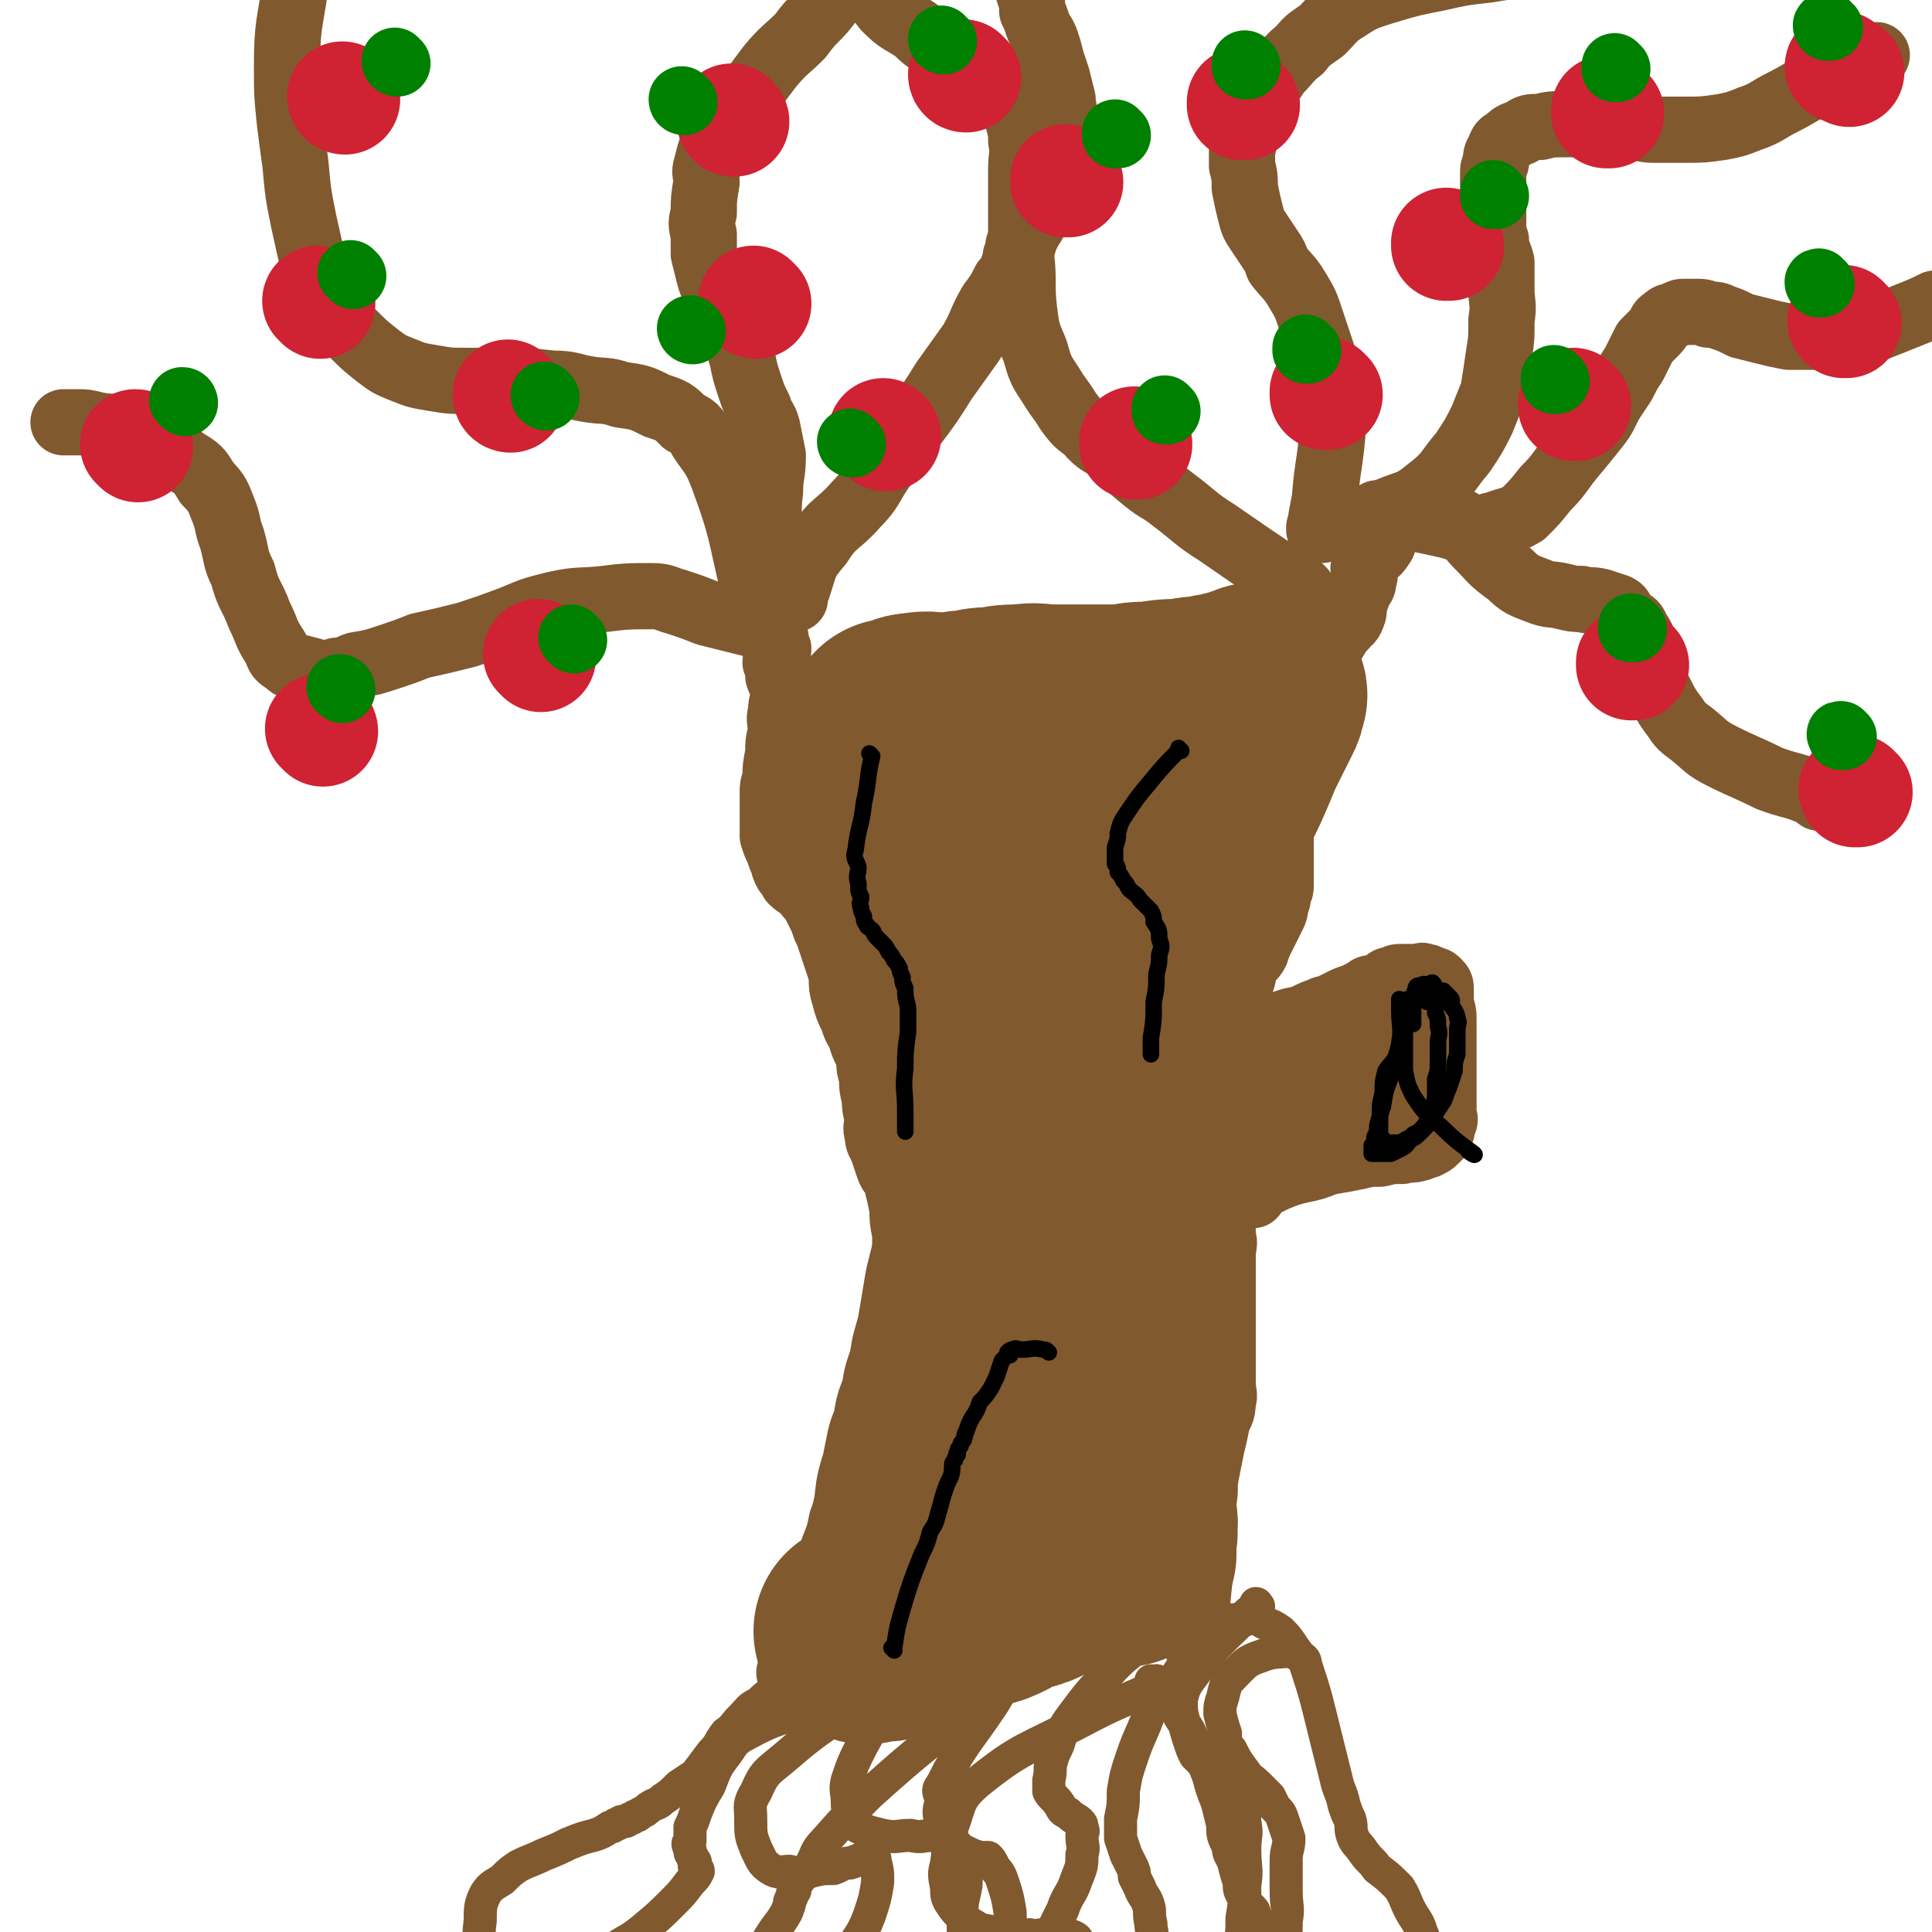 <svg viewBox='0 0 700 700' version='1.1' xmlns='http://www.w3.org/2000/svg' xmlns:xlink='http://www.w3.org/1999/xlink'><g fill='none' stroke='#81592F' stroke-width='24' stroke-linecap='round' stroke-linejoin='round'><path d='M287,607c0,0 -1,-1 -1,-1 0,0 0,0 1,0 0,0 0,0 0,0 0,1 -1,0 -1,0 0,0 0,0 1,0 0,0 0,0 0,0 0,1 -1,0 -1,0 0,0 1,1 1,0 0,-3 -1,-4 0,-9 2,-5 3,-5 5,-10 2,-4 3,-4 4,-7 2,-4 2,-4 3,-8 2,-5 2,-5 3,-11 2,-5 2,-5 3,-10 2,-5 1,-5 3,-9 2,-5 2,-5 4,-10 2,-3 1,-4 2,-7 1,-3 1,-3 2,-7 2,-5 2,-5 3,-10 2,-4 2,-4 3,-8 2,-4 2,-3 3,-7 0,-5 0,-5 1,-10 0,-4 0,-4 1,-7 0,-4 0,-4 0,-7 0,-4 0,-4 1,-7 0,-4 0,-4 0,-9 0,-3 0,-3 0,-6 -1,-5 -1,-5 -1,-9 -1,-5 -1,-5 -2,-9 -1,-4 -2,-3 -3,-6 -1,-3 -1,-3 -2,-6 -1,-3 -2,-3 -2,-6 -1,-3 0,-3 0,-6 -1,-4 -1,-4 -1,-7 -1,-4 -1,-4 -1,-8 -1,-3 -1,-3 -1,-6 -1,-4 -2,-4 -3,-8 -1,-3 -2,-3 -3,-7 -2,-4 -2,-4 -3,-8 -1,-3 -1,-4 -1,-8 -1,-3 -1,-3 -2,-6 -1,-3 -1,-3 -2,-6 -1,-3 -1,-3 -2,-5 -1,-3 -1,-3 -2,-5 -1,-2 -1,-2 -2,-4 -1,-2 -2,-2 -3,-4 -2,-2 -3,-2 -5,-4 -1,-2 -1,-2 -2,-3 -1,-2 -1,-2 -1,-3 -1,-2 -1,-2 -2,-5 -1,-2 -1,-2 -2,-5 0,-4 0,-4 0,-8 0,-4 0,-4 0,-8 0,-2 0,-2 1,-5 0,-4 0,-4 1,-9 0,-4 0,-4 1,-8 0,-4 -1,-4 0,-7 0,-4 1,-4 1,-7 0,-3 -1,-3 -2,-6 0,-3 0,-3 -1,-5 0,-2 1,-2 1,-5 -1,-2 -1,-2 -1,-4 -1,-2 -1,-2 -1,-4 -1,-1 -1,-1 -1,-2 '/><path d='M434,595c0,0 -1,-1 -1,-1 0,0 0,0 0,1 0,0 0,0 0,0 1,0 0,-1 0,-1 0,0 0,1 0,1 1,-3 0,-4 0,-7 1,-10 1,-10 2,-20 1,-6 1,-6 1,-12 1,-6 0,-6 0,-12 1,-5 0,-5 1,-10 1,-5 1,-5 2,-10 1,-4 1,-4 2,-9 1,-3 2,-3 2,-7 1,-3 0,-3 0,-7 0,-4 0,-4 0,-9 0,-4 0,-4 0,-8 0,-4 0,-4 0,-7 0,-5 0,-5 0,-9 0,-3 0,-3 0,-6 0,-3 0,-3 0,-7 0,-4 1,-4 0,-7 0,-5 0,-5 -1,-10 -1,-5 -1,-5 -2,-10 -2,-6 -2,-6 -3,-12 -1,-5 -1,-5 -2,-11 0,-4 0,-4 0,-9 1,-4 1,-4 2,-9 1,-4 1,-5 2,-9 1,-3 1,-3 3,-7 1,-3 1,-3 2,-6 1,-3 2,-3 3,-5 1,-3 1,-3 3,-5 1,-3 0,-3 2,-6 1,-2 2,-2 3,-4 1,-3 1,-3 2,-5 1,-2 1,-2 2,-4 1,-2 1,-2 2,-4 1,-2 1,-2 1,-4 1,-2 1,-2 1,-4 1,-2 1,-2 1,-3 0,-2 0,-2 0,-4 0,-2 0,-2 0,-3 0,-2 0,-2 0,-3 0,-2 0,-2 0,-4 0,-2 0,-2 0,-4 0,-3 1,-3 0,-6 0,-2 0,-1 -1,-3 0,-3 0,-3 0,-5 0,-3 0,-3 0,-7 0,-2 0,-2 0,-5 0,-3 0,-3 0,-6 1,-4 0,-4 2,-8 1,-3 2,-2 3,-5 2,-4 1,-4 3,-8 1,-2 1,-2 3,-4 2,-3 2,-2 4,-5 2,-2 1,-2 3,-5 1,-2 1,-2 3,-5 1,-2 1,-2 3,-4 1,-2 2,-1 3,-4 1,-2 0,-3 1,-5 0,-2 1,-2 1,-3 1,-3 2,-2 2,-5 1,-2 0,-2 0,-4 1,-2 1,-2 2,-4 3,-2 3,-2 5,-5 '/><path d='M276,227c0,0 -1,-1 -1,-1 0,0 0,0 1,1 0,0 0,0 0,0 0,0 -1,-1 -1,-1 0,0 1,1 1,1 -2,0 -2,-1 -4,-1 -8,-2 -8,-2 -16,-4 -5,-2 -5,-2 -11,-4 -4,-1 -4,-2 -9,-2 -8,0 -9,0 -17,1 -9,1 -9,0 -18,2 -8,2 -8,2 -15,5 -8,3 -8,3 -17,6 -8,2 -8,2 -17,4 -5,2 -5,2 -11,4 -6,2 -6,2 -12,3 -3,1 -3,2 -7,2 -3,1 -3,1 -6,1 -3,-1 -3,-1 -7,-2 -3,-1 -3,0 -5,-2 -3,-2 -3,-2 -4,-5 -4,-6 -3,-6 -6,-12 -3,-8 -4,-7 -6,-15 -3,-6 -2,-6 -4,-13 -2,-5 -1,-5 -3,-10 -2,-5 -2,-6 -6,-10 -3,-5 -3,-5 -8,-8 -5,-4 -5,-4 -12,-7 -5,-3 -5,-3 -10,-4 -5,-2 -5,-1 -10,-2 -4,-1 -4,-1 -7,-1 -2,0 -2,0 -4,0 -1,0 -1,0 -1,0 '/><path d='M276,227c0,0 -1,-1 -1,-1 0,0 0,0 1,1 0,0 0,0 0,0 0,0 -1,-1 -1,-1 0,0 0,0 1,1 0,0 0,0 0,0 -1,-7 -1,-7 -3,-14 -5,-21 -4,-21 -11,-40 -3,-8 -4,-8 -8,-14 -2,-4 -2,-4 -6,-6 -4,-4 -4,-4 -10,-6 -6,-3 -6,-3 -13,-4 -6,-2 -6,-1 -12,-2 -6,-1 -6,-2 -13,-2 -9,-1 -9,-1 -17,-1 -7,0 -7,0 -14,0 -6,0 -6,0 -12,-1 -6,-1 -6,-1 -11,-3 -5,-2 -5,-2 -9,-5 -5,-4 -5,-4 -9,-8 -5,-5 -6,-5 -9,-11 -4,-6 -3,-6 -5,-12 -2,-9 -2,-9 -4,-18 -2,-10 -2,-10 -3,-21 -1,-7 -1,-7 -2,-15 -1,-10 -1,-10 -1,-20 0,-15 1,-15 3,-29 1,-11 1,-11 2,-22 0,-1 0,-1 0,-1 '/><path d='M276,225c0,0 -1,-1 -1,-1 0,0 0,0 1,1 0,0 0,0 0,0 0,0 -1,-1 -1,-1 0,0 0,0 1,1 0,0 0,0 0,0 0,-6 0,-6 0,-12 1,-11 1,-11 2,-21 1,-7 0,-7 1,-14 0,-6 1,-6 1,-13 -1,-5 -1,-5 -2,-10 -1,-4 -2,-3 -3,-7 -2,-4 -2,-4 -3,-7 -2,-6 -2,-6 -3,-11 -2,-7 -2,-7 -5,-13 -2,-5 -2,-5 -4,-9 -1,-4 -2,-4 -3,-8 -1,-4 -1,-4 -2,-8 0,-3 0,-3 0,-7 -1,-4 -1,-4 0,-8 0,-5 0,-5 1,-11 0,-3 -1,-3 0,-6 1,-4 1,-4 2,-7 2,-4 1,-4 3,-7 2,-3 3,-2 6,-5 3,-4 3,-4 6,-9 3,-4 3,-4 6,-8 5,-6 6,-6 11,-11 5,-7 6,-6 11,-13 5,-6 5,-7 10,-13 5,-7 6,-7 11,-13 6,-9 6,-9 12,-18 5,-9 4,-9 10,-18 3,-6 4,-6 7,-11 1,-2 1,-2 1,-3 '/><path d='M472,214c0,0 -1,-1 -1,-1 0,0 0,1 0,1 0,0 0,0 0,0 1,0 0,-1 0,-1 0,0 1,1 0,1 -2,-2 -2,-2 -5,-4 -12,-8 -12,-8 -25,-17 -8,-5 -8,-6 -16,-12 -5,-4 -5,-3 -10,-7 -6,-5 -6,-5 -11,-10 -5,-4 -6,-3 -10,-8 -4,-3 -4,-3 -7,-7 -3,-5 -3,-4 -6,-9 -4,-6 -4,-6 -6,-13 -3,-7 -3,-7 -4,-15 -1,-9 0,-10 -1,-19 0,-8 0,-8 0,-17 0,-7 0,-7 0,-15 0,-5 1,-5 0,-10 0,-3 0,-3 -1,-7 0,-2 0,-2 -1,-4 0,-2 0,-2 -1,-4 -2,-2 -2,-2 -4,-4 -3,-3 -2,-3 -5,-5 -4,-3 -5,-2 -9,-5 -5,-3 -5,-2 -9,-5 -5,-3 -5,-3 -8,-6 -6,-4 -6,-3 -11,-8 -4,-5 -4,-5 -7,-10 -2,-5 -2,-5 -3,-10 0,-6 -1,-7 1,-13 1,-7 2,-7 4,-13 1,-2 1,-2 2,-3 '/><path d='M288,217c0,0 -1,-1 -1,-1 0,0 0,0 1,1 0,0 0,0 0,0 0,0 -1,-1 -1,-1 0,0 0,0 1,1 0,0 0,0 0,0 0,-2 0,-2 1,-4 3,-9 2,-9 8,-16 5,-8 7,-7 13,-14 6,-6 5,-7 10,-14 6,-7 6,-7 11,-15 6,-8 6,-8 11,-16 5,-7 5,-7 10,-14 4,-7 3,-7 7,-14 3,-4 3,-4 5,-8 2,-2 2,-2 3,-5 1,-2 1,-2 1,-4 1,-1 1,-1 1,-2 1,0 0,0 0,-1 0,0 0,0 0,0 0,0 0,0 0,0 1,0 0,0 0,-1 0,0 1,0 1,0 1,-1 1,-1 1,-2 1,-2 1,-2 2,-4 2,-3 2,-3 3,-6 2,-5 2,-5 3,-9 1,-4 1,-4 2,-8 2,-5 2,-4 3,-9 1,-4 1,-4 1,-8 1,-4 0,-4 0,-7 -1,-4 -1,-4 -2,-8 -1,-3 -1,-3 -2,-6 -1,-4 -1,-4 -2,-7 -1,-3 -2,-3 -3,-6 -1,-3 -1,-3 -2,-5 0,-3 0,-3 -1,-6 -1,-3 -1,-3 -2,-6 0,-3 0,-3 0,-6 1,-3 1,-4 3,-7 3,-4 3,-4 7,-7 7,-5 7,-4 15,-7 8,-3 8,-3 16,-5 7,-2 8,-1 15,-2 5,0 5,0 9,0 '/><path d='M479,192c0,0 -1,-1 -1,-1 0,0 0,1 0,1 0,0 0,0 0,0 1,0 0,-1 0,-1 0,0 0,1 0,1 0,0 0,0 0,0 1,-6 1,-6 2,-11 1,-13 2,-13 3,-27 0,-6 0,-7 -1,-13 -1,-7 -1,-7 -3,-13 -2,-6 -2,-6 -4,-12 -2,-6 -2,-6 -5,-11 -3,-5 -4,-5 -7,-9 -1,-3 -1,-3 -3,-6 -2,-3 -2,-3 -4,-6 -2,-3 -2,-3 -3,-7 -1,-4 -1,-4 -2,-9 0,-4 0,-4 -1,-8 0,-3 0,-3 0,-6 1,-3 1,-3 1,-6 1,-4 1,-4 3,-7 2,-5 2,-5 5,-9 2,-3 2,-3 4,-6 4,-4 4,-5 8,-8 3,-4 4,-4 8,-7 4,-4 4,-5 9,-8 6,-4 7,-4 13,-6 10,-3 10,-3 20,-5 9,-2 9,-2 18,-3 12,-2 12,-2 24,-3 8,-1 8,-1 16,-2 3,-1 3,-1 6,-2 '/><path d='M500,187c0,0 -1,-1 -1,-1 0,0 0,1 0,1 0,0 0,0 0,0 1,0 0,-1 0,-1 0,0 0,1 0,1 2,-1 2,-1 4,-2 7,-3 8,-2 14,-7 8,-6 7,-7 13,-14 4,-6 4,-6 7,-12 2,-5 2,-5 4,-10 1,-6 1,-6 2,-13 1,-6 1,-6 1,-13 1,-6 0,-6 0,-11 0,-5 0,-5 0,-10 -1,-4 -2,-4 -2,-8 -1,-3 -1,-3 -1,-6 0,-3 0,-3 0,-7 0,-3 0,-3 0,-7 0,-2 0,-2 0,-4 0,-2 0,-2 1,-4 0,-2 0,-3 1,-4 1,-3 1,-3 3,-4 2,-2 2,-2 5,-3 3,-2 3,-2 7,-2 4,-1 4,-1 9,-1 5,0 5,0 10,0 4,0 4,0 8,0 3,1 3,1 6,1 4,0 4,1 8,1 6,0 6,0 12,0 6,0 6,0 13,-1 5,-1 5,-1 10,-3 6,-2 6,-3 12,-6 6,-3 5,-3 11,-6 6,-3 6,-3 11,-6 5,-2 5,-2 10,-4 1,-1 1,-1 2,-1 '/><path d='M500,187c0,0 -1,-1 -1,-1 0,0 0,1 0,1 0,0 0,0 0,0 1,0 0,-1 0,-1 0,0 0,1 0,1 0,0 0,0 0,0 3,0 3,-1 6,0 9,1 9,1 18,3 5,1 5,2 10,2 4,0 4,-1 9,-2 5,-2 5,-1 10,-4 4,-4 4,-4 8,-9 5,-5 5,-6 9,-11 5,-6 5,-6 9,-11 4,-5 3,-5 6,-10 2,-3 2,-3 4,-6 2,-4 2,-4 4,-7 2,-4 2,-4 4,-8 2,-2 2,-2 4,-4 2,-2 1,-3 3,-4 2,-2 2,-1 4,-2 2,-1 2,-1 3,-1 2,0 2,0 4,0 3,0 3,0 5,1 3,0 3,0 5,1 3,1 3,1 7,3 4,1 4,1 8,2 4,1 4,1 9,2 5,0 5,0 10,0 7,0 7,0 13,-1 6,-1 6,-1 11,-3 5,-2 5,-2 10,-4 5,-2 5,-2 9,-4 '/><path d='M530,190c0,0 -1,-1 -1,-1 0,0 0,1 0,1 0,0 0,0 0,0 1,0 0,-1 0,-1 0,0 0,1 0,1 0,0 0,0 0,0 1,0 1,0 1,0 3,3 2,4 5,7 6,6 5,6 12,11 4,4 5,4 10,6 5,2 5,1 9,2 4,1 4,1 7,1 3,1 3,0 7,1 3,1 3,1 6,2 2,1 1,2 3,4 2,2 3,1 4,4 2,3 2,3 3,7 2,4 1,5 2,9 1,4 2,4 4,8 2,4 2,4 5,8 2,3 2,3 6,6 5,4 5,5 11,8 8,4 9,4 17,8 8,3 8,2 15,5 2,1 2,1 3,2 '/><path d='M445,380c0,0 -1,-1 -1,-1 0,0 0,0 0,1 0,0 0,0 0,0 1,0 0,-1 0,-1 0,0 0,0 0,1 0,0 0,0 0,0 3,-1 3,-1 5,-2 7,-3 7,-3 13,-6 5,-2 5,-2 10,-3 4,-2 4,-2 7,-3 1,-1 2,0 3,-1 2,-1 2,-1 4,-2 2,-1 2,-1 5,-2 2,-1 2,-1 4,-2 1,-1 1,-1 3,-1 2,-1 2,-1 4,-2 1,-1 1,-1 3,-1 1,-1 1,-1 3,-1 1,0 2,0 3,0 1,0 1,0 3,0 1,0 1,-1 2,0 1,0 1,0 1,0 1,1 1,0 2,1 1,0 1,0 2,1 1,1 1,1 1,3 0,3 0,3 0,5 1,3 1,3 1,6 0,3 0,3 0,6 0,3 0,3 0,6 0,3 0,3 0,6 0,2 0,2 0,5 0,3 0,3 0,6 0,2 0,2 0,5 0,1 1,1 0,3 0,0 0,0 -1,1 0,1 1,1 0,2 0,1 0,1 -1,2 0,0 0,0 -1,1 -1,1 -1,1 -3,2 -2,0 -2,1 -3,1 -3,1 -3,0 -6,1 -4,0 -4,0 -8,1 -4,0 -4,0 -8,1 -5,1 -5,1 -11,2 -5,2 -5,2 -10,3 -4,1 -4,1 -9,3 -2,1 -2,1 -4,2 -2,1 -2,1 -3,2 -1,1 0,1 -1,2 '/><path d='M514,379c0,0 -1,-1 -1,-1 0,0 0,0 0,1 0,0 0,0 0,0 1,0 0,-1 0,-1 0,0 0,0 0,1 0,0 0,0 0,0 -6,2 -6,1 -12,5 -6,4 -6,4 -12,9 -4,3 -3,3 -7,6 -1,2 -1,3 -3,5 -1,1 -1,1 -3,2 -1,0 -1,0 -2,1 0,0 0,1 0,1 1,0 1,-1 1,-1 1,-2 2,-2 2,-3 1,-3 1,-3 2,-6 2,-5 3,-5 5,-9 2,-4 2,-4 4,-8 1,-2 1,-2 2,-4 1,-1 1,-1 1,-2 0,-1 0,-1 0,-1 0,0 0,0 0,0 0,0 0,0 -1,0 -2,-1 -2,-1 -4,-1 -4,0 -4,0 -8,1 -4,1 -4,1 -7,2 -3,2 -3,2 -6,4 -3,2 -3,2 -5,3 -2,1 -2,1 -3,2 -2,1 -1,2 -2,2 -1,1 -1,1 -1,1 -1,0 -1,0 -1,0 1,0 1,0 1,0 1,0 1,1 3,1 2,0 2,-1 4,-1 3,-1 3,0 5,-1 3,-1 3,-1 5,-2 4,-1 4,-1 7,-3 2,-1 2,-2 4,-3 1,-1 2,-1 3,-2 1,-1 1,-1 1,-2 1,-1 1,-1 1,-1 0,0 0,0 0,0 0,0 -1,-1 -1,0 -3,0 -3,0 -5,1 -3,2 -4,2 -7,4 -3,2 -2,2 -5,4 -3,3 -3,3 -6,6 -3,3 -2,4 -5,7 -1,2 -1,2 -2,4 -1,1 0,1 -1,2 0,0 0,0 0,1 1,0 1,1 2,1 4,0 4,0 7,0 7,-2 7,-2 14,-4 7,-3 7,-2 14,-6 6,-2 6,-2 11,-6 4,-3 4,-4 8,-8 2,-2 2,-2 4,-5 2,-3 2,-3 3,-6 0,-1 0,-2 -2,-3 -2,-2 -3,-2 -6,-3 -5,0 -5,0 -11,1 -6,1 -6,1 -11,3 -7,4 -7,4 -13,9 -6,4 -5,5 -11,10 -4,3 -4,3 -7,7 -3,4 -3,4 -6,8 -1,1 0,1 -1,3 0,2 0,1 -1,3 0,1 0,2 0,3 1,1 2,1 4,1 6,1 6,0 11,1 8,0 8,1 16,0 5,-1 5,-2 10,-5 5,-2 5,-3 9,-6 4,-3 4,-3 8,-6 3,-3 3,-3 6,-6 1,-2 1,-2 2,-4 1,0 1,-1 1,-1 0,-1 0,0 0,0 -1,0 -1,-1 -3,0 -4,1 -5,1 -9,3 -6,2 -6,2 -11,5 -4,2 -5,2 -9,5 -2,1 -2,1 -4,3 -1,1 -1,1 -3,3 0,0 0,0 -1,1 0,0 0,0 0,0 1,0 -1,-1 0,-1 1,0 2,1 4,2 4,0 4,0 7,-1 5,-1 4,-2 8,-3 3,-1 3,-1 6,-2 2,-1 2,-2 4,-3 2,-1 2,-1 3,-1 1,-1 1,-1 2,-1 1,-1 1,-1 1,-1 0,0 0,0 0,0 1,0 0,-1 0,-1 0,0 0,1 0,2 1,1 1,1 1,2 0,1 0,1 0,1 '/></g>
<g fill='none' stroke='#81592F' stroke-width='80' stroke-linecap='round' stroke-linejoin='round'><path d='M314,592c0,0 -1,-1 -1,-1 0,0 0,0 1,1 0,0 0,0 0,0 0,0 -1,-1 -1,-1 0,0 0,0 1,1 0,0 0,0 0,0 0,0 -1,-1 -1,-1 0,0 0,1 1,1 3,-1 3,-1 7,-1 5,-1 5,-1 11,-3 5,-1 5,-2 10,-4 4,-2 4,-2 9,-4 3,-1 4,-1 7,-2 5,-2 5,-3 11,-5 4,-1 4,-1 8,-3 2,-1 2,-1 5,-2 1,-1 1,-1 3,-1 1,-1 2,-1 3,-1 1,-1 1,-1 2,-1 0,-1 0,0 1,0 1,0 1,0 2,0 0,0 0,0 0,0 1,0 1,0 1,0 1,0 2,0 2,0 0,0 -1,0 -1,0 1,0 1,0 2,0 0,0 0,0 0,0 1,0 1,0 1,0 1,0 1,0 1,0 1,-1 1,-2 2,-2 0,0 0,0 1,1 0,0 0,0 0,0 1,0 1,0 2,0 0,0 0,0 1,0 0,0 -1,0 -1,0 1,0 1,0 1,0 0,0 0,0 0,0 1,0 0,-1 0,-1 0,0 1,0 2,1 0,0 0,0 -1,0 0,0 0,0 0,0 1,0 0,-1 0,-1 0,0 0,0 0,1 0,0 0,0 0,0 0,-1 0,-2 0,-2 1,0 1,1 2,1 0,-2 -1,-2 -1,-4 1,-1 1,-1 1,-3 1,-1 0,-1 0,-3 0,-1 1,-1 0,-3 0,-1 0,-1 -1,-3 0,-1 -1,-1 -2,-2 -1,0 -1,0 -2,0 -1,-1 -1,-1 -3,-1 -1,-1 -1,-1 -3,0 -2,0 -2,0 -5,1 -4,1 -4,0 -8,2 -4,1 -4,2 -8,5 -4,2 -4,2 -8,5 -3,2 -3,2 -7,4 -2,1 -2,1 -5,2 -2,1 -2,1 -5,2 -2,0 -2,0 -4,1 -1,0 -1,0 -3,1 -2,0 -2,0 -3,0 -2,0 -2,0 -4,0 0,0 -1,0 -1,0 -1,-1 -1,-1 -1,-1 -1,-1 0,-1 0,-2 0,-3 0,-3 0,-6 0,-5 -1,-5 0,-9 0,-6 0,-6 2,-12 1,-5 1,-5 2,-10 2,-5 2,-5 3,-11 2,-5 2,-5 3,-11 2,-6 2,-6 3,-12 2,-7 2,-7 3,-13 1,-6 1,-6 2,-12 1,-4 1,-4 2,-8 1,-4 2,-4 3,-9 1,-3 1,-3 1,-7 1,-3 1,-3 1,-6 1,-3 1,-3 2,-7 1,-2 1,-2 1,-5 1,-2 1,-2 1,-4 1,-2 1,-2 1,-4 1,-2 1,-2 1,-3 1,-1 1,-1 1,-2 0,-2 0,-2 0,-3 1,-2 1,-1 1,-3 1,-1 0,-1 0,-2 0,-1 0,-1 0,-2 0,-1 0,-1 0,-1 0,-1 0,-1 0,-2 0,-1 0,-1 0,-1 1,-1 1,-1 1,-2 0,-1 0,-1 0,-2 1,-1 1,-1 0,-2 0,-1 0,-1 0,-3 0,-1 0,-1 -1,-2 0,-1 0,-1 0,-3 -1,-2 -1,-2 -2,-4 -2,-3 -2,-3 -4,-6 -1,-3 -1,-3 -2,-5 -1,-3 -2,-3 -3,-5 -2,-3 -2,-3 -3,-5 -1,-2 -1,-2 -2,-4 -1,-2 -1,-2 -2,-4 -1,-3 -1,-3 -2,-5 -1,-3 -1,-3 -2,-5 -1,-2 -1,-2 -2,-4 -1,-3 0,-3 0,-5 -1,-2 -1,-2 -2,-4 -1,-3 -1,-3 -1,-5 -1,-2 -1,-2 -2,-4 -1,-2 -1,-2 -1,-4 -1,-2 -1,-2 -1,-3 -1,-1 -1,-1 -2,-3 0,-2 0,-2 0,-3 -1,-2 -1,-2 -1,-4 -1,-2 -1,-2 -2,-3 0,-2 0,-2 0,-4 -1,-2 -1,-2 -2,-4 0,-2 0,-2 0,-4 -1,-2 -2,-2 -3,-4 -1,-2 0,-2 -1,-4 0,-1 -1,-1 -2,-3 0,-1 1,-1 1,-3 -1,-1 -1,-1 -1,-3 -1,-1 -1,-1 -1,-3 -1,0 0,0 0,-1 0,0 0,0 0,0 0,-1 -1,-1 0,-1 0,-1 0,-1 1,-2 1,0 1,0 2,0 3,-1 3,-2 6,-2 5,-1 5,0 10,0 5,0 5,-1 10,-1 4,-1 4,-1 8,-1 5,-1 5,-1 10,-1 6,-1 6,0 11,0 5,0 5,0 10,0 4,0 4,0 9,0 4,0 4,0 8,0 4,-1 4,-1 9,-1 6,-1 6,-1 12,-1 4,-1 4,-1 9,-1 2,-1 2,-1 4,-1 3,-1 3,-1 5,-1 2,-1 2,-1 3,-1 2,-1 2,-1 3,-1 1,0 1,0 2,0 0,0 0,0 0,0 0,0 0,0 0,0 1,0 0,-1 0,-1 0,0 0,0 0,1 0,0 0,0 0,0 0,2 0,2 -1,4 -2,4 -2,4 -4,8 -3,6 -3,6 -5,11 -3,7 -3,7 -6,13 -4,6 -4,6 -7,12 -4,6 -3,6 -6,12 -3,7 -2,7 -5,14 -3,7 -3,7 -6,14 -2,6 -2,6 -4,11 -2,5 -2,5 -3,10 -1,5 -1,5 -2,10 0,5 0,5 0,10 0,5 0,5 0,10 0,6 0,6 0,12 1,4 1,4 1,9 1,5 1,5 1,10 1,5 1,5 2,10 1,4 1,4 1,8 1,4 1,4 0,8 0,4 0,4 0,7 -1,2 -1,2 -1,5 0,2 0,2 0,4 0,3 0,3 0,7 0,3 0,3 0,6 1,3 1,3 1,5 0,2 0,2 0,5 0,2 0,2 0,4 0,1 1,2 0,3 0,1 0,1 0,2 -1,2 0,2 -1,3 0,1 0,1 0,1 0,0 0,0 0,1 0,0 0,0 0,0 1,0 0,0 0,-1 -1,-7 -1,-7 -2,-14 -2,-16 -2,-16 -5,-32 -2,-13 -2,-13 -5,-26 -2,-12 -2,-12 -3,-24 -2,-11 -2,-11 -3,-21 -1,-7 0,-7 -1,-14 0,-7 -1,-7 -2,-14 0,-5 0,-5 -1,-11 -1,-5 -1,-5 -1,-10 0,-4 0,-4 0,-8 1,-4 0,-4 0,-7 0,-2 0,-2 0,-5 0,-4 0,-4 0,-8 0,-3 0,-3 0,-6 0,-2 0,-2 0,-5 0,-3 0,-3 0,-5 1,-3 1,-3 1,-5 1,-1 1,-2 1,-3 1,0 1,0 2,0 0,-1 0,-1 -1,-1 0,0 0,0 0,0 1,0 0,-1 0,-1 '/></g>
<g fill='none' stroke='#81592F' stroke-width='12' stroke-linecap='round' stroke-linejoin='round'><path d='M311,600c0,0 -1,-1 -1,-1 0,0 0,0 1,0 0,0 0,0 0,0 0,1 -1,0 -1,0 0,0 0,0 1,0 0,0 0,0 0,0 0,1 0,0 -1,0 -1,0 -2,0 -3,0 -6,1 -6,1 -11,2 -3,1 -3,2 -6,4 -4,3 -4,3 -7,6 -4,3 -4,2 -8,6 -4,2 -3,2 -7,6 -2,2 -2,3 -5,5 -3,4 -2,4 -5,7 -3,4 -3,4 -6,8 -3,2 -3,2 -6,4 -3,3 -3,3 -6,5 -2,2 -2,1 -5,3 -1,1 -1,1 -3,2 -1,1 -1,1 -2,1 -1,1 -1,1 -2,1 -1,1 -1,1 -2,1 -1,0 -1,0 -1,0 -1,1 -1,1 -2,1 -1,1 -1,1 -2,1 -3,2 -3,2 -6,3 -4,1 -4,1 -9,3 -4,2 -4,2 -9,4 -4,2 -5,2 -9,4 -3,2 -3,2 -6,5 -3,2 -4,2 -6,5 -2,4 -2,5 -2,10 -1,7 0,7 1,14 0,2 0,2 1,3 '/><path d='M306,617c0,0 -1,-1 -1,-1 0,0 0,0 1,0 0,0 0,0 0,0 0,1 -1,0 -1,0 0,0 0,0 1,0 0,0 0,0 0,0 -6,2 -6,1 -11,3 -12,4 -13,3 -24,9 -6,3 -5,4 -9,9 -3,4 -3,5 -5,10 -3,5 -3,5 -5,10 -1,3 -1,3 -2,5 0,3 0,3 0,5 -1,1 -1,1 0,3 0,2 0,1 1,3 0,1 1,1 1,2 0,1 -1,1 0,2 0,0 1,0 1,1 -1,2 -1,2 -3,4 -3,4 -3,4 -6,7 -5,5 -5,5 -11,10 -6,5 -7,4 -13,9 -7,5 -7,5 -15,11 -7,5 -7,5 -14,10 -4,5 -4,5 -9,10 -2,3 -3,3 -5,7 0,1 1,1 1,2 '/><path d='M328,608c0,0 -1,-1 -1,-1 0,0 0,0 1,0 0,0 0,0 0,0 0,1 -1,0 -1,0 0,0 1,0 1,0 -6,4 -6,4 -12,7 -16,11 -17,10 -32,23 -6,5 -7,5 -10,12 -3,5 -2,5 -2,10 0,6 0,6 2,11 2,4 2,5 5,7 3,2 4,1 7,1 4,1 4,0 8,0 4,-1 4,-1 8,-1 3,-1 3,-2 6,-2 3,-1 3,-1 5,-2 2,0 2,-1 3,0 1,0 1,0 1,1 1,4 1,4 1,8 -1,6 -1,6 -3,12 -3,8 -4,7 -8,15 -6,10 -6,10 -11,21 -5,11 -5,11 -11,22 -4,9 -4,9 -8,18 -3,6 -3,6 -6,12 -1,4 -1,4 -2,8 -1,2 0,2 0,4 '/><path d='M328,608c0,0 -1,-1 -1,-1 0,0 0,0 1,0 0,0 0,0 0,0 0,1 -1,0 -1,0 0,0 1,0 1,0 -1,3 -2,3 -3,5 -7,10 -7,10 -13,21 -3,6 -3,6 -5,12 -1,4 0,4 0,8 0,2 0,2 1,5 1,2 1,3 3,4 4,2 5,2 9,3 5,1 5,0 10,0 4,1 4,0 8,0 3,1 3,1 6,2 2,0 2,1 3,2 2,2 2,2 3,5 1,4 0,4 0,9 -1,6 -2,6 -1,13 0,7 0,7 1,13 0,7 0,7 1,13 1,8 1,8 3,16 2,7 1,7 4,14 3,7 4,6 8,13 1,2 1,2 1,3 '/><path d='M369,605c0,0 -1,-1 -1,-1 0,0 0,0 0,0 0,0 0,0 0,0 1,1 0,0 0,0 0,0 0,0 0,0 0,0 0,0 0,0 -4,7 -4,6 -8,13 -10,15 -11,14 -19,30 -2,2 0,3 0,6 -1,3 -1,4 0,7 0,3 0,3 2,6 1,2 1,2 3,3 2,1 2,1 4,2 2,1 2,1 5,2 1,0 1,0 3,0 1,1 1,1 2,3 1,2 2,2 3,5 2,6 2,6 3,12 0,7 0,7 -1,14 0,7 -1,7 -1,15 0,6 1,6 2,13 0,7 0,7 2,15 1,7 2,7 5,14 2,4 2,3 5,6 '/><path d='M369,605c0,0 -1,-1 -1,-1 0,0 0,0 0,0 0,0 0,0 0,0 1,1 0,0 0,0 0,0 1,0 0,0 -5,6 -6,6 -12,12 -21,17 -21,16 -41,34 -8,8 -8,8 -16,17 -4,4 -3,5 -6,10 -2,3 -2,2 -4,5 -1,2 -1,2 -1,3 -1,1 -1,1 -1,2 -1,2 -1,2 -1,3 -1,3 -1,3 -3,6 -3,4 -3,4 -6,9 -3,4 -3,4 -7,8 -3,4 -3,4 -7,9 -3,3 -3,3 -6,7 -2,4 -3,4 -4,9 -1,6 -1,7 -1,14 0,6 1,6 1,12 1,2 1,2 1,4 '/><path d='M422,611c0,0 -1,-1 -1,-1 0,0 0,0 0,0 0,0 0,0 0,0 1,1 0,0 0,0 0,0 0,0 0,0 0,0 0,0 0,0 -15,7 -15,6 -30,14 -19,10 -21,9 -37,22 -7,6 -6,8 -9,16 -2,6 -1,6 -2,13 -1,4 -1,4 0,9 0,3 0,3 1,5 2,3 2,3 4,5 3,3 4,3 7,5 5,1 5,1 10,2 4,1 4,0 8,0 2,1 2,0 5,0 2,0 2,0 4,0 3,0 3,0 5,0 3,1 3,1 4,3 3,4 3,4 4,9 3,8 2,8 4,16 3,10 2,10 5,19 2,9 2,9 4,18 2,7 2,8 5,15 1,3 2,2 4,5 '/><path d='M418,610c0,0 -1,-1 -1,-1 0,0 0,0 0,0 0,0 0,0 0,0 1,1 0,0 0,0 0,0 0,0 0,0 0,0 0,0 0,0 1,1 0,0 0,0 0,0 0,0 0,0 1,1 1,0 2,0 5,7 5,7 9,14 4,5 3,5 6,11 2,4 2,5 4,10 1,4 1,4 3,9 1,4 1,4 2,8 0,4 0,4 2,8 0,3 1,3 2,6 1,4 1,4 2,7 0,3 0,3 2,6 1,2 1,2 3,4 1,1 0,2 1,4 2,2 3,1 5,3 1,1 1,1 3,3 1,2 1,2 3,4 2,2 2,2 4,4 3,3 2,3 5,7 2,3 1,3 3,6 2,1 2,0 3,1 '/><path d='M425,610c0,0 -1,-1 -1,-1 0,0 0,0 0,0 0,0 0,0 0,0 1,1 0,0 0,0 0,0 0,1 0,0 1,0 1,0 1,0 4,-6 4,-6 8,-11 4,-5 4,-6 9,-9 4,-3 5,-2 9,-2 3,-1 4,-1 7,1 3,1 3,1 6,3 4,4 3,4 7,9 1,1 2,1 2,3 4,12 4,13 7,25 2,8 2,8 4,16 1,5 2,5 3,10 1,3 1,3 2,5 1,3 0,3 1,6 1,3 2,3 4,6 2,3 3,3 5,6 4,3 4,3 8,7 3,5 2,5 5,10 2,3 2,3 3,6 2,5 2,5 4,11 2,6 2,6 5,12 1,3 1,3 3,5 0,0 0,0 0,0 '/><path d='M420,610c0,0 -1,-1 -1,-1 0,0 0,0 0,0 0,0 0,0 0,0 1,1 0,0 0,0 0,0 0,0 0,0 0,0 0,0 0,0 -1,5 -1,5 -2,10 -3,9 -4,9 -7,18 -2,6 -2,6 -3,12 0,5 0,5 -1,10 0,4 0,4 0,7 1,3 1,3 2,6 1,2 1,2 2,4 1,2 1,2 1,4 1,2 1,2 2,4 1,3 2,3 3,6 1,3 0,3 1,7 0,3 1,3 0,7 0,3 -1,3 -1,7 0,3 0,3 0,7 1,2 1,2 2,4 0,2 -1,2 -1,5 1,3 1,3 1,6 1,3 2,3 1,5 0,3 -1,2 -2,5 -1,2 0,2 -1,4 0,2 0,2 -1,4 0,2 -1,2 -2,5 0,1 -1,1 -1,2 0,0 0,1 0,0 1,0 2,-1 3,-2 1,-1 1,-1 1,-3 '/><path d='M417,593c0,0 -1,-1 -1,-1 0,0 0,0 0,1 0,0 0,0 0,0 1,0 0,-1 0,-1 0,0 0,0 0,1 0,0 0,0 0,0 -7,7 -8,6 -15,14 -6,6 -6,6 -12,14 -3,4 -3,4 -5,9 -1,4 -2,4 -3,8 -1,3 0,3 -1,7 0,2 0,2 0,4 1,2 2,2 4,5 1,2 1,2 3,3 2,2 3,2 4,3 1,1 1,1 1,2 1,2 0,2 0,3 0,4 1,4 0,7 0,4 0,4 -2,9 -2,6 -3,5 -5,11 -4,8 -4,8 -7,15 -5,8 -5,8 -10,15 -2,4 -3,4 -5,8 -2,3 -2,3 -3,5 -1,1 0,1 -1,1 0,0 0,0 0,0 '/><path d='M456,582c0,0 -1,-1 -1,-1 0,0 0,0 0,1 0,0 0,0 0,0 1,0 0,-1 0,-1 0,0 1,0 0,1 -2,2 -3,2 -5,5 -9,9 -10,9 -17,19 -3,4 -4,5 -5,10 0,4 0,4 1,8 1,4 1,4 2,7 1,3 1,3 2,5 2,2 2,2 4,4 2,2 2,2 4,4 1,1 1,1 3,3 2,1 2,1 3,3 2,2 2,2 3,4 1,3 1,3 1,6 1,5 0,5 0,10 0,7 1,7 0,13 0,6 0,6 -1,12 0,5 0,5 -1,9 -1,3 -1,3 -1,6 0,1 0,1 -1,2 0,1 0,1 0,2 0,1 0,1 0,1 0,1 0,1 0,2 -1,2 -1,2 -1,3 -1,3 -1,3 -2,6 -1,4 -1,4 -2,8 -1,5 -1,5 -2,11 0,5 1,5 1,10 0,1 0,1 0,1 '/><path d='M469,599c0,0 -1,-1 -1,-1 0,0 0,0 0,0 0,0 0,0 0,0 1,1 0,0 0,0 0,0 0,0 0,0 0,0 0,0 0,0 -5,1 -6,0 -11,2 -6,2 -6,3 -11,8 -2,2 -2,3 -3,7 -1,3 -1,3 -1,6 1,4 1,4 2,7 0,3 0,4 2,6 2,4 2,4 5,8 2,3 2,2 5,5 2,2 2,2 4,4 1,2 1,2 2,4 2,2 2,2 3,5 1,3 1,3 2,6 0,4 -1,4 -1,8 0,6 0,6 0,11 0,6 1,6 0,11 0,6 0,6 -2,11 -1,5 -1,5 -3,10 -1,4 -1,4 -2,8 -1,2 -1,2 -2,5 0,1 0,1 0,2 '/></g>
<g fill='none' stroke='#CF2233' stroke-width='40' stroke-linecap='round' stroke-linejoin='round'><path d='M196,238c0,0 -1,-1 -1,-1 0,0 0,0 1,1 0,0 0,0 0,0 0,0 -1,-1 -1,-1 0,0 0,0 1,1 '/><path d='M117,265c0,0 -1,-1 -1,-1 0,0 1,0 1,1 0,0 0,0 0,0 0,0 -1,-1 -1,-1 0,0 1,0 1,1 0,0 0,0 0,0 '/><path d='M50,162c0,0 0,-1 -1,-1 0,0 1,1 1,1 0,0 0,0 0,0 0,0 0,-1 -1,-1 0,0 1,1 1,1 '/><path d='M125,36c0,0 -1,0 -1,-1 0,0 1,1 1,1 0,0 0,0 0,0 0,0 -1,0 -1,-1 0,0 1,1 1,1 0,0 0,0 0,0 '/><path d='M185,144c0,0 -1,-1 -1,-1 0,0 0,1 1,1 0,0 0,0 0,0 0,0 -1,-1 -1,-1 0,0 0,1 1,1 0,0 0,0 0,0 '/><path d='M116,110c0,0 -1,-1 -1,-1 0,0 1,1 1,1 0,0 0,0 0,0 0,0 -1,-1 -1,-1 0,0 1,1 1,1 '/><path d='M266,44c0,0 -1,0 -1,-1 0,0 0,1 1,1 0,0 0,0 0,0 0,0 -1,0 -1,-1 0,0 0,1 1,1 '/><path d='M274,110c0,0 -1,-1 -1,-1 0,0 0,1 1,1 0,0 0,0 0,0 0,0 -1,-1 -1,-1 0,0 0,1 1,1 '/><path d='M350,28c0,0 -1,0 -1,-1 0,0 0,1 1,1 0,0 0,0 0,0 0,0 -1,0 -1,-1 0,0 0,1 1,1 '/><path d='M321,158c0,0 -1,-1 -1,-1 0,0 0,1 1,1 0,0 0,0 0,0 0,0 -1,-1 -1,-1 0,0 0,1 1,1 0,0 0,0 0,0 '/><path d='M387,66c0,0 -1,0 -1,-1 0,0 0,1 0,1 0,0 0,0 0,0 1,0 0,0 0,-1 0,0 0,1 0,1 0,0 0,0 0,0 '/><path d='M412,161c0,0 -1,-1 -1,-1 0,0 0,1 0,1 0,0 0,0 0,0 1,0 0,-1 0,-1 0,0 0,1 0,1 0,0 0,0 0,0 1,0 0,-1 0,-1 '/><path d='M451,38c0,0 -1,0 -1,-1 0,0 0,1 0,1 0,0 0,0 0,0 1,0 0,0 0,-1 0,0 0,1 0,1 0,0 0,0 0,0 1,0 0,0 0,-1 '/><path d='M481,143c0,0 -1,-1 -1,-1 0,0 0,1 0,1 0,0 0,0 0,0 1,0 0,-1 0,-1 0,0 0,1 0,1 0,0 0,0 0,0 '/><path d='M525,89c0,0 -1,0 -1,-1 0,0 0,1 0,1 0,0 0,0 0,0 1,0 0,0 0,-1 0,0 0,1 0,1 0,0 0,0 0,0 1,0 0,0 0,-1 '/><path d='M583,41c0,0 -1,0 -1,-1 0,0 0,1 0,1 0,0 0,0 0,0 1,0 0,0 0,-1 0,0 0,1 0,1 '/><path d='M668,25c-1,0 -2,-1 -1,-1 0,1 1,1 3,2 0,0 0,0 0,0 '/><path d='M571,147c0,0 -1,-1 -1,-1 0,0 0,1 0,1 0,0 0,0 0,0 1,0 0,-1 0,-1 0,0 0,1 0,1 0,0 0,0 0,0 '/><path d='M669,117c-1,0 -1,-1 -1,-1 -1,0 0,1 0,1 0,0 0,0 0,0 0,0 0,-1 0,-1 -1,0 0,1 0,1 0,0 0,0 0,0 '/><path d='M592,241c-1,0 -1,-1 -1,-1 0,0 0,0 0,1 0,0 0,0 0,0 0,0 0,-1 0,-1 0,0 0,0 0,1 0,0 0,0 0,0 0,0 0,-1 0,-1 '/><path d='M673,287c-1,0 -1,-1 -1,-1 -1,0 0,0 0,1 '/></g>
<g fill='none' stroke='#008000' stroke-width='24' stroke-linecap='round' stroke-linejoin='round'><path d='M124,250c0,0 -1,-1 -1,-1 0,0 1,0 1,1 0,0 0,0 0,0 0,0 -1,-1 -1,-1 0,0 1,0 1,1 '/><path d='M208,232c0,0 -1,-1 -1,-1 0,0 0,0 1,1 0,0 0,0 0,0 0,0 -1,-1 -1,-1 0,0 0,0 1,1 '/><path d='M67,146c0,0 0,-1 -1,-1 0,0 1,1 1,1 0,0 0,0 0,0 0,0 0,-1 -1,-1 0,0 1,1 1,1 0,0 0,0 0,0 '/><path d='M128,100c0,0 -1,-1 -1,-1 0,0 1,1 1,1 0,0 0,0 0,0 0,0 -1,-1 -1,-1 0,0 1,1 1,1 '/><path d='M144,23c0,0 -1,0 -1,-1 0,0 1,1 1,1 0,0 0,0 0,0 0,0 -1,0 -1,-1 0,0 1,1 1,1 0,0 0,0 0,0 0,0 -1,0 -1,-1 '/><path d='M198,144c0,0 -1,-1 -1,-1 0,0 0,1 1,1 0,0 0,0 0,0 0,0 -1,-1 -1,-1 '/><path d='M251,120c0,0 -1,-1 -1,-1 0,0 0,1 1,1 0,0 0,0 0,0 0,0 -1,-1 -1,-1 0,0 0,1 1,1 0,0 0,0 0,0 0,0 -1,-1 -1,-1 '/><path d='M248,37c0,0 -1,0 -1,-1 0,0 0,1 1,1 0,0 0,0 0,0 0,0 -1,0 -1,-1 0,0 0,1 1,1 0,0 0,0 0,0 '/><path d='M342,15c0,0 -1,0 -1,-1 0,0 0,1 1,1 0,0 0,0 0,0 0,0 -1,0 -1,-1 0,0 0,1 1,1 0,0 0,0 0,0 '/><path d='M309,161c0,0 -1,-1 -1,-1 0,0 0,1 1,1 0,0 0,0 0,0 0,0 -1,-1 -1,-1 0,0 0,1 1,1 '/><path d='M405,49c0,0 -1,0 -1,-1 0,0 0,1 0,1 0,0 0,0 0,0 1,0 0,0 0,-1 0,0 0,1 0,1 0,0 0,0 0,0 '/><path d='M423,149c0,0 -1,-1 -1,-1 0,0 0,1 0,1 0,0 0,0 0,0 1,0 0,-1 0,-1 '/><path d='M452,24c0,0 -1,0 -1,-1 0,0 0,1 0,1 0,0 0,0 0,0 1,0 0,0 0,-1 0,0 0,1 0,1 0,0 0,0 0,0 '/><path d='M474,127c0,0 -1,-1 -1,-1 0,0 0,1 0,1 0,0 0,0 0,0 1,0 0,-1 0,-1 0,0 0,1 0,1 '/><path d='M542,71c0,0 -1,0 -1,-1 0,0 0,1 0,1 0,0 0,0 0,0 1,0 0,0 0,-1 0,0 0,1 0,1 0,0 0,0 0,0 '/><path d='M586,25c0,0 -1,0 -1,-1 0,0 0,1 0,1 0,0 0,0 0,0 1,0 0,0 0,-1 0,0 0,1 0,1 0,0 0,0 0,0 1,0 0,0 0,-1 '/><path d='M663,10c-1,0 -1,0 -1,-1 -1,0 0,1 0,1 0,0 0,0 0,0 '/><path d='M564,138c0,0 -1,-1 -1,-1 0,0 0,1 0,1 0,0 0,0 0,0 1,0 0,-1 0,-1 0,0 0,1 0,1 0,0 0,0 0,0 '/><path d='M660,103c-1,0 -1,-1 -1,-1 -1,0 0,1 0,1 0,0 0,0 0,0 '/><path d='M592,228c-1,0 -1,-1 -1,-1 0,0 0,0 0,1 0,0 0,0 0,0 0,0 0,-1 0,-1 0,0 0,0 0,1 '/><path d='M668,267c-1,0 -1,-1 -1,-1 -1,0 0,0 0,1 0,0 0,0 0,0 0,0 0,-1 0,-1 -1,0 0,0 0,1 '/></g>
<g fill='none' stroke='#000000' stroke-width='6' stroke-linecap='round' stroke-linejoin='round'><path d='M316,274c0,0 -1,-1 -1,-1 0,0 0,0 1,1 0,0 0,0 0,0 0,0 -1,-1 -1,-1 0,0 0,0 1,1 0,0 0,0 0,0 -2,8 -1,8 -3,17 -1,9 -2,8 -3,17 -1,3 0,3 1,6 0,3 -1,3 0,6 0,3 0,3 1,5 0,2 -1,2 0,4 0,1 0,1 1,3 0,1 0,2 1,3 0,1 1,1 2,2 1,1 0,1 2,3 1,1 1,1 2,2 1,1 1,1 2,3 1,1 1,1 2,3 1,1 1,1 2,3 0,1 0,1 1,3 0,2 0,2 1,4 0,3 0,3 1,7 0,5 0,5 0,9 -1,7 -1,7 -1,13 -1,8 0,8 0,15 0,4 0,4 0,8 '/><path d='M324,598c0,0 -1,-1 -1,-1 0,0 0,0 1,0 0,0 0,0 0,0 0,1 -1,0 -1,0 0,0 0,0 1,0 0,0 0,0 0,0 1,-7 1,-7 3,-14 3,-10 3,-10 7,-20 2,-4 2,-4 3,-8 2,-3 2,-3 3,-7 1,-3 1,-4 2,-7 1,-3 1,-3 2,-5 1,-2 1,-3 1,-5 0,-1 0,-1 1,-2 0,-1 0,-1 1,-2 0,0 -1,0 0,-1 0,-1 0,-1 1,-2 0,-1 0,-1 1,-2 1,-2 0,-2 1,-3 1,-3 1,-3 2,-5 2,-3 2,-3 3,-6 2,-2 2,-2 4,-5 1,-2 1,-2 2,-4 1,-3 1,-3 2,-6 1,-1 1,-1 2,-2 0,-1 1,0 1,0 0,-1 -1,-1 -1,-1 1,-1 1,-1 2,-1 1,-1 2,0 3,0 4,0 4,-1 8,0 1,0 1,0 2,1 '/><path d='M428,272c0,0 -1,-1 -1,-1 0,0 0,0 0,1 0,0 0,0 0,0 1,0 0,-1 0,-1 0,0 0,0 0,1 0,0 0,0 0,0 -5,5 -5,5 -10,11 -5,6 -5,6 -9,12 -2,3 -2,3 -3,7 0,2 0,2 -1,5 0,2 0,2 0,4 0,1 0,1 0,2 1,1 1,1 1,3 1,1 1,1 2,3 1,1 1,1 2,3 2,2 3,2 4,4 2,2 2,2 4,4 1,2 1,2 1,4 2,3 2,3 2,6 1,3 1,3 0,6 0,3 0,3 -1,7 0,5 0,5 -1,10 0,7 0,7 -1,13 0,3 0,3 0,6 0,0 0,0 0,0 '/><path d='M508,363c0,0 -1,-1 -1,-1 0,0 0,0 0,1 0,0 0,0 0,0 1,0 0,-1 0,-1 0,0 0,0 0,1 0,0 0,0 0,0 1,0 0,-1 0,-1 0,0 0,0 0,1 0,1 0,1 0,3 0,6 1,6 0,12 -1,6 -2,6 -3,12 -2,5 -2,5 -3,11 -1,3 -1,3 -2,7 0,2 0,2 -1,4 0,2 0,2 -1,3 0,1 0,1 0,2 0,0 0,0 0,1 0,0 0,0 0,0 1,0 1,0 2,0 1,0 1,0 2,0 2,0 2,0 3,0 2,-1 2,-1 4,-2 2,-1 2,-2 3,-3 2,-1 2,-1 4,-3 2,-2 2,-2 4,-5 2,-3 2,-3 4,-6 1,-2 1,-3 2,-5 1,-3 1,-3 2,-6 0,-3 0,-3 1,-6 0,-2 0,-2 0,-4 0,-2 0,-2 0,-5 0,-2 1,-2 0,-4 0,-1 0,-1 -1,-3 -1,-1 -1,-1 -1,-3 0,-1 0,-1 -1,-2 -1,-1 -1,-1 -2,-2 -1,0 -1,0 -2,0 -1,-1 -1,-2 -2,-3 -1,0 -1,1 -2,1 -1,0 -1,-1 -2,0 -1,0 -2,0 -2,1 -1,3 -1,3 -1,7 0,3 0,3 0,6 '/><path d='M511,363c0,0 -1,-1 -1,-1 0,0 0,0 0,1 0,0 0,0 0,0 1,0 0,-1 0,-1 0,0 0,0 0,1 0,0 0,0 0,0 0,3 0,3 -1,7 -1,6 -1,6 -3,12 -1,3 -2,3 -4,6 -1,4 -1,4 -1,8 -1,4 -1,4 -1,7 0,3 0,3 0,5 0,1 0,2 0,3 0,1 1,1 1,2 1,0 0,0 1,1 1,0 1,0 2,0 1,0 1,0 2,0 2,0 2,0 3,-1 2,-1 2,-1 3,-2 2,-1 2,-1 3,-2 2,-2 2,-3 3,-5 1,-3 1,-3 2,-6 0,-3 0,-3 0,-7 1,-3 1,-3 1,-7 0,-3 0,-3 0,-6 0,-3 1,-3 0,-6 0,-3 0,-3 -1,-5 0,-2 1,-2 0,-3 0,-1 -1,-1 -2,-2 -1,0 -1,1 -1,1 -1,-1 0,-1 -1,-1 -2,0 -2,0 -3,1 -2,1 -1,2 -2,3 -1,3 -2,3 -2,6 0,5 0,5 0,9 0,3 0,3 0,7 1,5 1,5 3,9 4,6 4,6 10,11 6,6 8,7 12,10 1,1 -1,0 -2,-1 '/></g>
</svg>